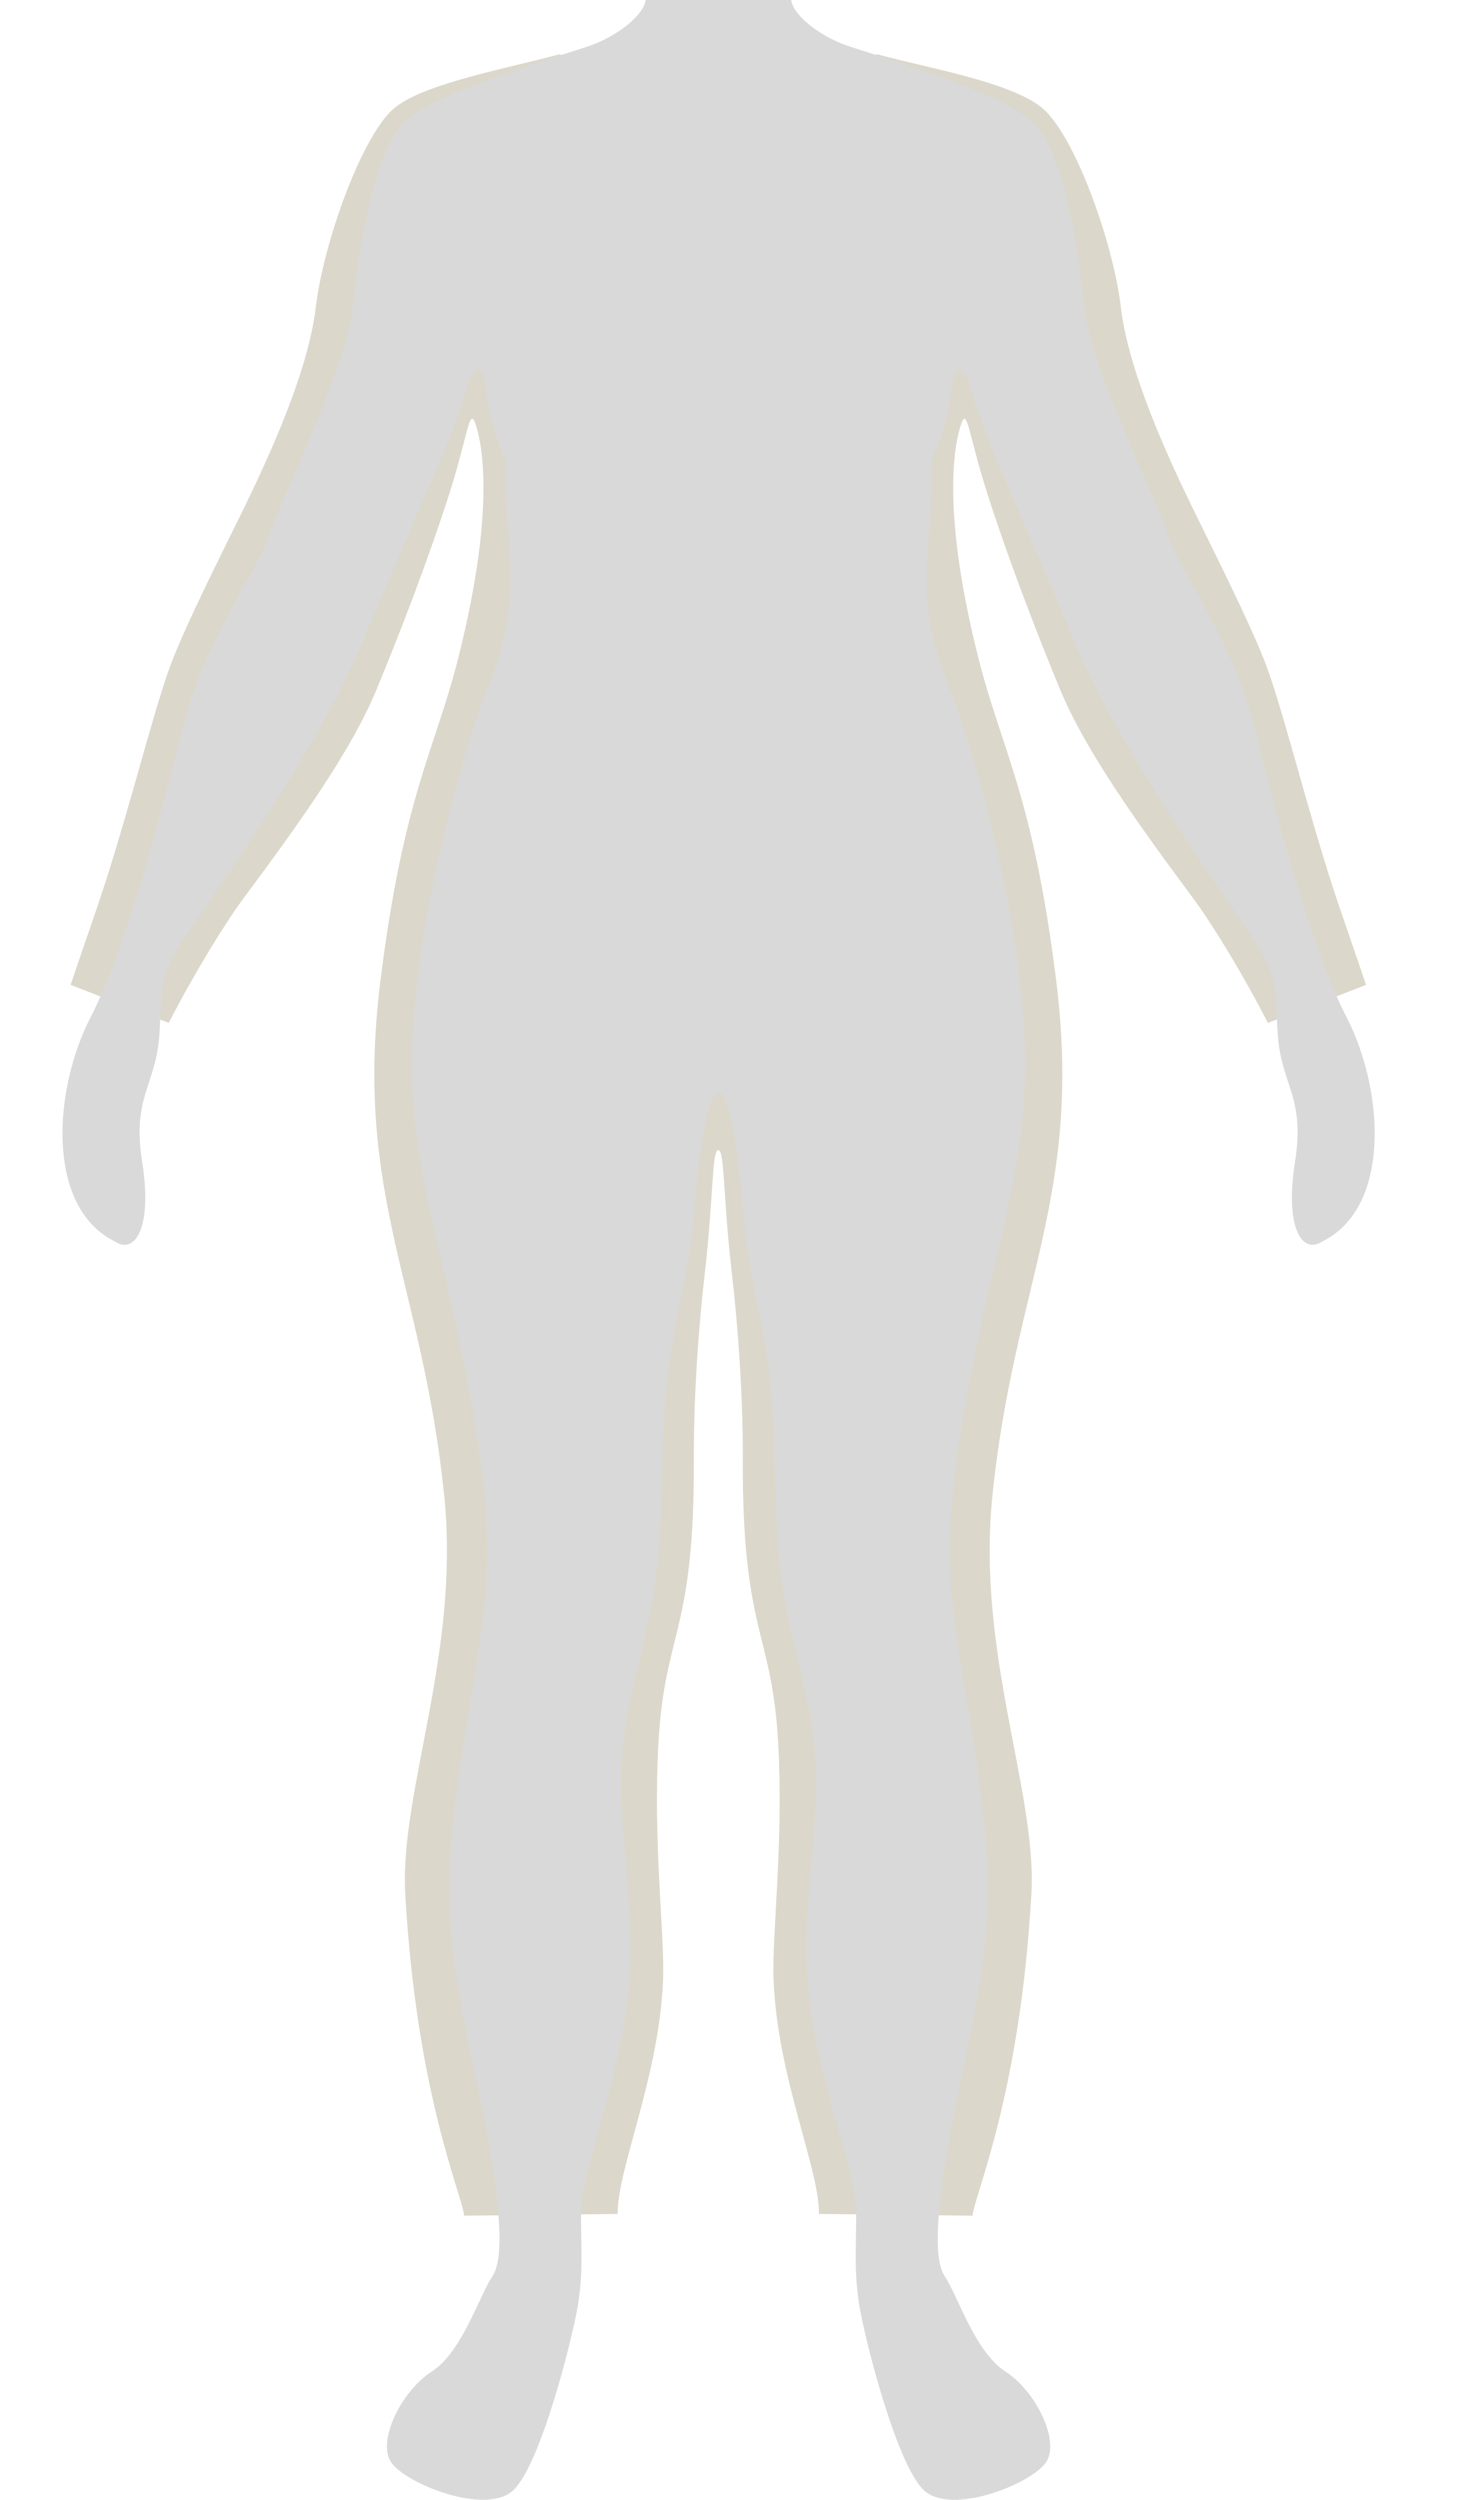 <svg width="70" height="120" viewBox="0 0 70 120" fill="none" xmlns="http://www.w3.org/2000/svg">
<path d="M34.487 55.208C34.797 55.208 34.712 57.473 35.143 61.178C35.428 63.618 35.673 66.954 35.663 70.034C35.628 78.419 37.058 78.279 37.358 83.615C37.634 88.49 37.043 92.895 37.143 95.12C37.349 99.781 39.339 104.101 39.319 106.276L46.692 106.361C46.767 105.406 48.978 100.571 49.518 90.91C49.793 85.995 46.872 79.379 47.647 71.799C48.693 61.578 51.989 57.378 50.714 47.113C49.608 38.212 48.097 36.022 46.987 31.637C45.006 23.821 45.977 20.781 46.182 20.261C46.387 19.741 46.487 20.481 46.987 22.306C47.487 24.131 48.913 28.307 50.904 33.117C52.104 36.012 54.59 39.497 57.281 43.117C58.151 44.288 59.637 46.688 60.872 49.103L65.584 47.278C64.849 45.078 64.209 43.357 63.563 41.237C62.388 37.387 61.423 33.512 60.687 31.667C59.902 29.692 58.416 26.756 57.256 24.376C55.525 20.836 54.125 17.376 53.815 14.751C53.445 11.606 51.554 6.355 49.973 5.13C48.393 3.905 44.466 3.25 42.13 2.61C39.884 3.1 37.278 3.385 34.487 3.385C31.696 3.385 29.09 3.1 26.845 2.61C24.509 3.25 20.502 3.97 19.002 5.13C17.421 6.35 15.535 11.606 15.16 14.751C14.85 17.381 13.449 20.836 11.719 24.376C10.558 26.752 9.068 29.687 8.287 31.667C7.557 33.512 6.592 37.387 5.411 41.237C4.766 43.357 4.121 45.078 3.391 47.278L8.102 49.103C9.343 46.688 10.823 44.288 11.694 43.117C14.39 39.497 16.876 36.012 18.071 33.117C20.062 28.307 21.492 24.131 21.988 22.306C22.483 20.481 22.588 19.741 22.793 20.261C22.998 20.781 23.968 23.821 21.988 31.637C20.877 36.022 19.367 38.212 18.261 47.113C16.986 57.373 20.282 61.578 21.327 71.799C22.103 79.374 19.182 85.99 19.457 90.91C19.997 100.571 22.208 105.411 22.283 106.361L29.656 106.276C29.636 104.101 31.621 99.781 31.831 95.12C31.931 92.895 31.336 88.495 31.616 83.615C31.921 78.279 33.347 78.419 33.312 70.034C33.302 66.949 33.547 63.614 33.832 61.178C34.262 57.473 34.172 55.208 34.487 55.208Z" fill="#DBD7CA"></path>
<g style="mix-blend-mode:multiply">
<path d="M37.986 0C38.066 0.7 39.307 1.71 40.627 2.175C41.948 2.64 47.46 4.195 49.396 5.69C50.976 6.91 51.717 11.496 52.052 14.646C52.382 17.796 55.538 23.931 56.033 25.591C56.533 27.252 59.184 30.732 60.18 34.712C61.175 38.692 62.891 45.413 64.661 48.853C66.432 52.293 66.817 57.933 63.501 59.588C62.506 60.253 61.675 58.923 62.175 55.773C62.676 52.623 61.51 52.123 61.345 49.638C61.18 47.148 61.51 46.983 59.684 44.333C57.859 41.677 53.547 35.542 51.556 30.732C49.566 25.922 47.245 20.946 46.745 19.121C46.244 17.296 45.994 17.571 45.784 18.091C45.579 18.611 45.784 19.646 44.749 22.026C44.749 26.686 43.819 28.512 45.474 32.722C47.13 36.932 48.995 44.487 49.201 49.973C49.406 55.458 47.96 59.188 46.82 64.984C45.679 70.779 45.369 73.784 45.784 77.404C46.199 81.03 47.44 86.41 47.44 90.76C47.44 95.11 45.884 100.491 45.474 103.181C45.064 105.871 44.749 108.356 45.369 109.286C45.989 110.216 46.82 112.911 48.27 113.841C49.721 114.771 50.871 117.117 50.251 118.152C49.631 119.187 45.709 120.792 44.364 119.547C43.018 118.307 41.438 111.976 41.233 110.526C41.028 109.076 41.087 108.456 41.108 106.281C41.127 104.106 38.952 99.241 38.747 94.585C38.541 89.925 39.782 86.305 38.747 81.645C37.711 76.984 37.296 76.364 37.191 70.154C37.086 63.944 36.051 62.389 35.74 58.768C35.43 55.143 35.015 52.453 34.5 52.453C33.98 52.453 33.57 55.143 33.26 58.768C32.949 62.394 31.914 63.944 31.809 70.154C31.704 76.364 31.289 76.984 30.253 81.645C29.218 86.305 30.459 89.925 30.253 94.585C30.048 99.246 27.872 104.111 27.892 106.281C27.913 108.456 27.977 109.076 27.767 110.526C27.557 111.976 25.982 118.307 24.636 119.547C23.291 120.787 19.369 119.187 18.749 118.152C18.129 117.117 19.279 114.771 20.73 113.841C22.18 112.911 23.006 110.216 23.631 109.286C24.251 108.356 23.941 105.871 23.526 103.181C23.111 100.491 21.56 95.105 21.56 90.76C21.56 86.415 22.801 81.03 23.216 77.404C23.631 73.779 23.321 70.779 22.18 64.984C21.04 59.188 19.589 55.458 19.799 49.973C20.005 44.487 21.87 36.927 23.526 32.722C25.181 28.517 24.251 26.681 24.251 22.026C23.216 19.646 23.421 18.611 23.216 18.091C23.011 17.571 22.756 17.296 22.255 19.121C21.755 20.946 19.434 25.922 17.444 30.732C15.453 35.542 11.141 41.677 9.315 44.333C7.49 46.988 7.82 47.153 7.655 49.638C7.49 52.123 6.329 52.623 6.825 55.773C7.325 58.923 6.494 60.253 5.499 59.588C2.183 57.928 2.568 52.293 4.339 48.853C6.109 45.413 7.825 38.692 8.82 34.712C9.816 30.732 12.472 27.247 12.967 25.591C13.467 23.931 16.618 17.796 16.948 14.646C17.279 11.496 18.024 6.91 19.604 5.69C21.535 4.195 27.052 2.645 28.373 2.175C29.693 1.705 30.919 0.7 30.994 0" fill="#DAD9D9"></path>
</g>
</svg>
